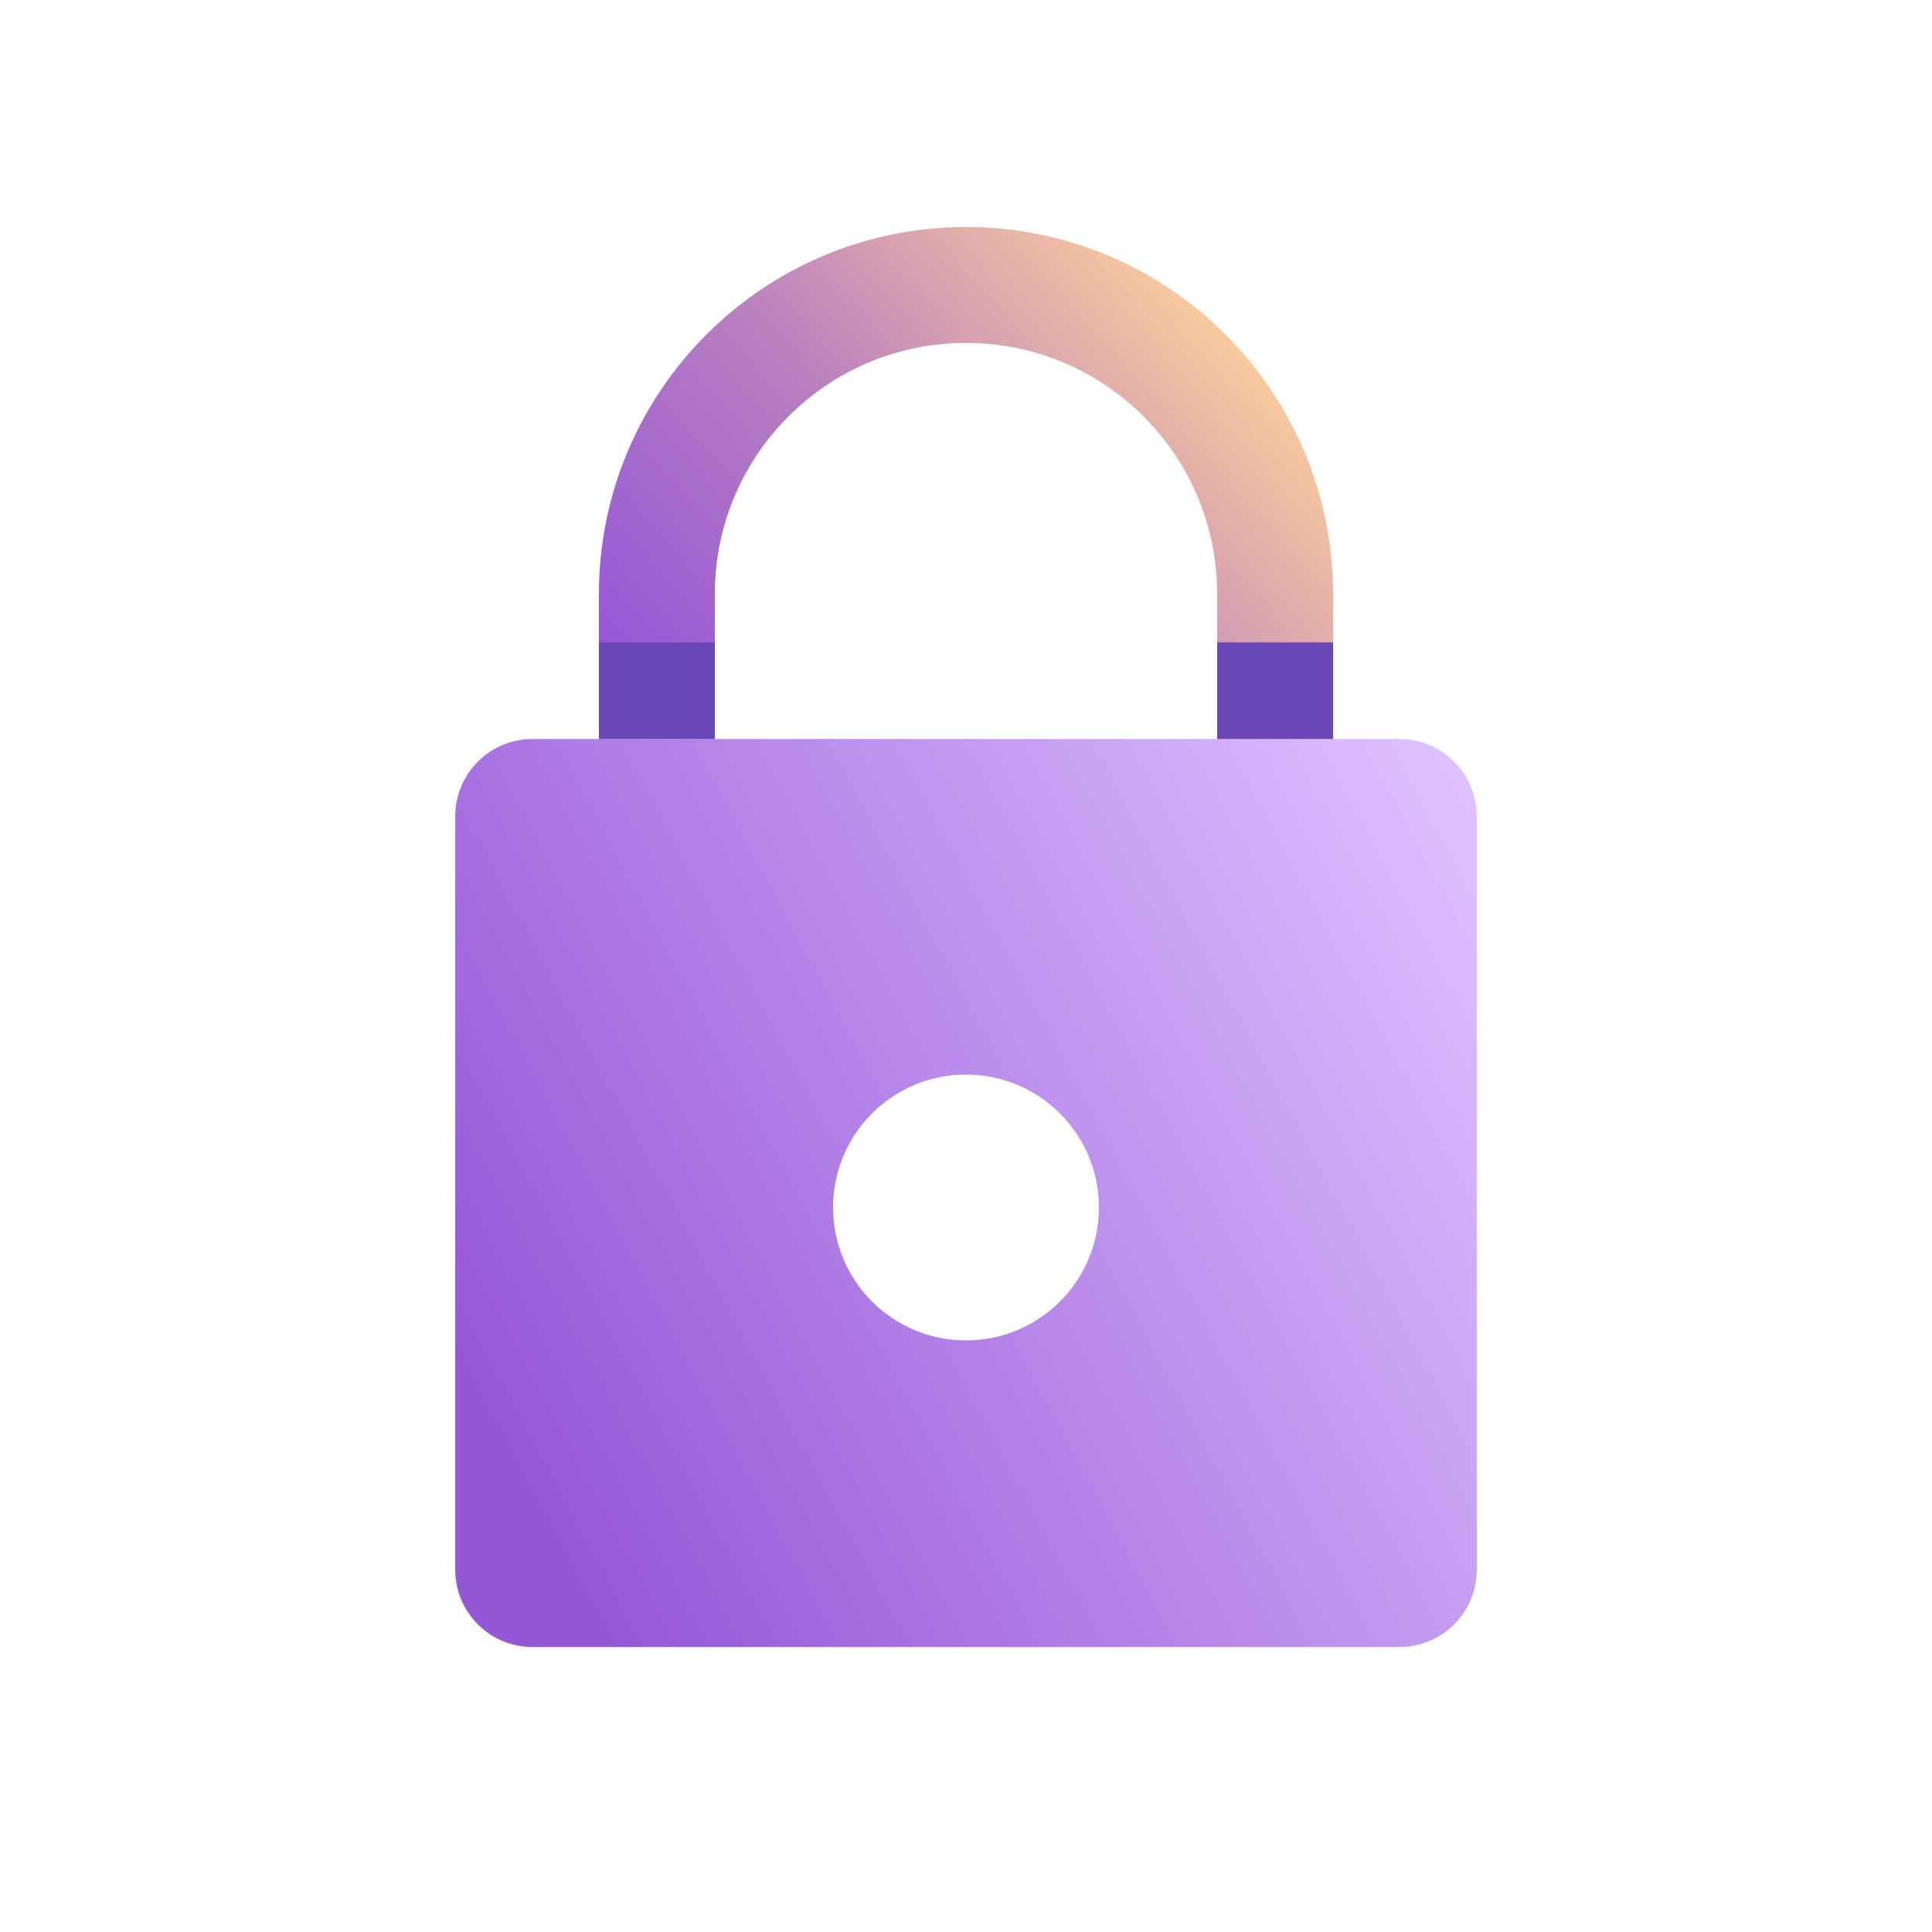 <svg xmlns="http://www.w3.org/2000/svg" fill="none" viewBox="0 0 200 200" height="200" width="200">
<path stroke-width="12" stroke="url(#paint0_linear_9252_976)" d="M132 76.5V61.5C132 43.827 117.673 29.5 100 29.5C82.327 29.5 68 43.827 68 61.5V76.5"></path>
<path fill="url(#paint1_linear_9252_976)" d="M55.126 76.501C50.707 76.501 47.126 80.083 47.126 84.501V162.5C47.126 166.918 50.707 170.5 55.126 170.5H144.875C149.293 170.5 152.875 166.918 152.875 162.5V84.501C152.875 80.083 149.293 76.501 144.875 76.501H55.126ZM100 138.758C107.599 138.758 113.76 132.597 113.76 124.998C113.76 117.399 107.599 111.238 100 111.238C92.401 111.238 86.24 117.399 86.24 124.998C86.24 132.597 92.401 138.758 100 138.758Z" clip-rule="evenodd" fill-rule="evenodd"></path>
<rect fill="#6A48B5" height="10" width="12" y="66.501" x="62"></rect>
<rect fill="#6A48B5" height="10" width="12" y="66.5" x="126"></rect>
<defs>
<linearGradient gradientUnits="userSpaceOnUse" y2="25.865" x2="123.56" y1="74.187" x1="69.597" id="paint0_linear_9252_976">
<stop stop-color="#9657D7"></stop>
<stop stop-color="#BA80BF" offset="0.469"></stop>
<stop stop-color="#FFD19B" offset="1"></stop>
</linearGradient>
<linearGradient gradientUnits="userSpaceOnUse" y2="132.94" x2="43.297" y1="76.182" x1="149.334" id="paint1_linear_9252_976">
<stop stop-color="#DFC1FF"></stop>
<stop stop-color="#9657D7" offset="1"></stop>
</linearGradient>
</defs>
</svg>
